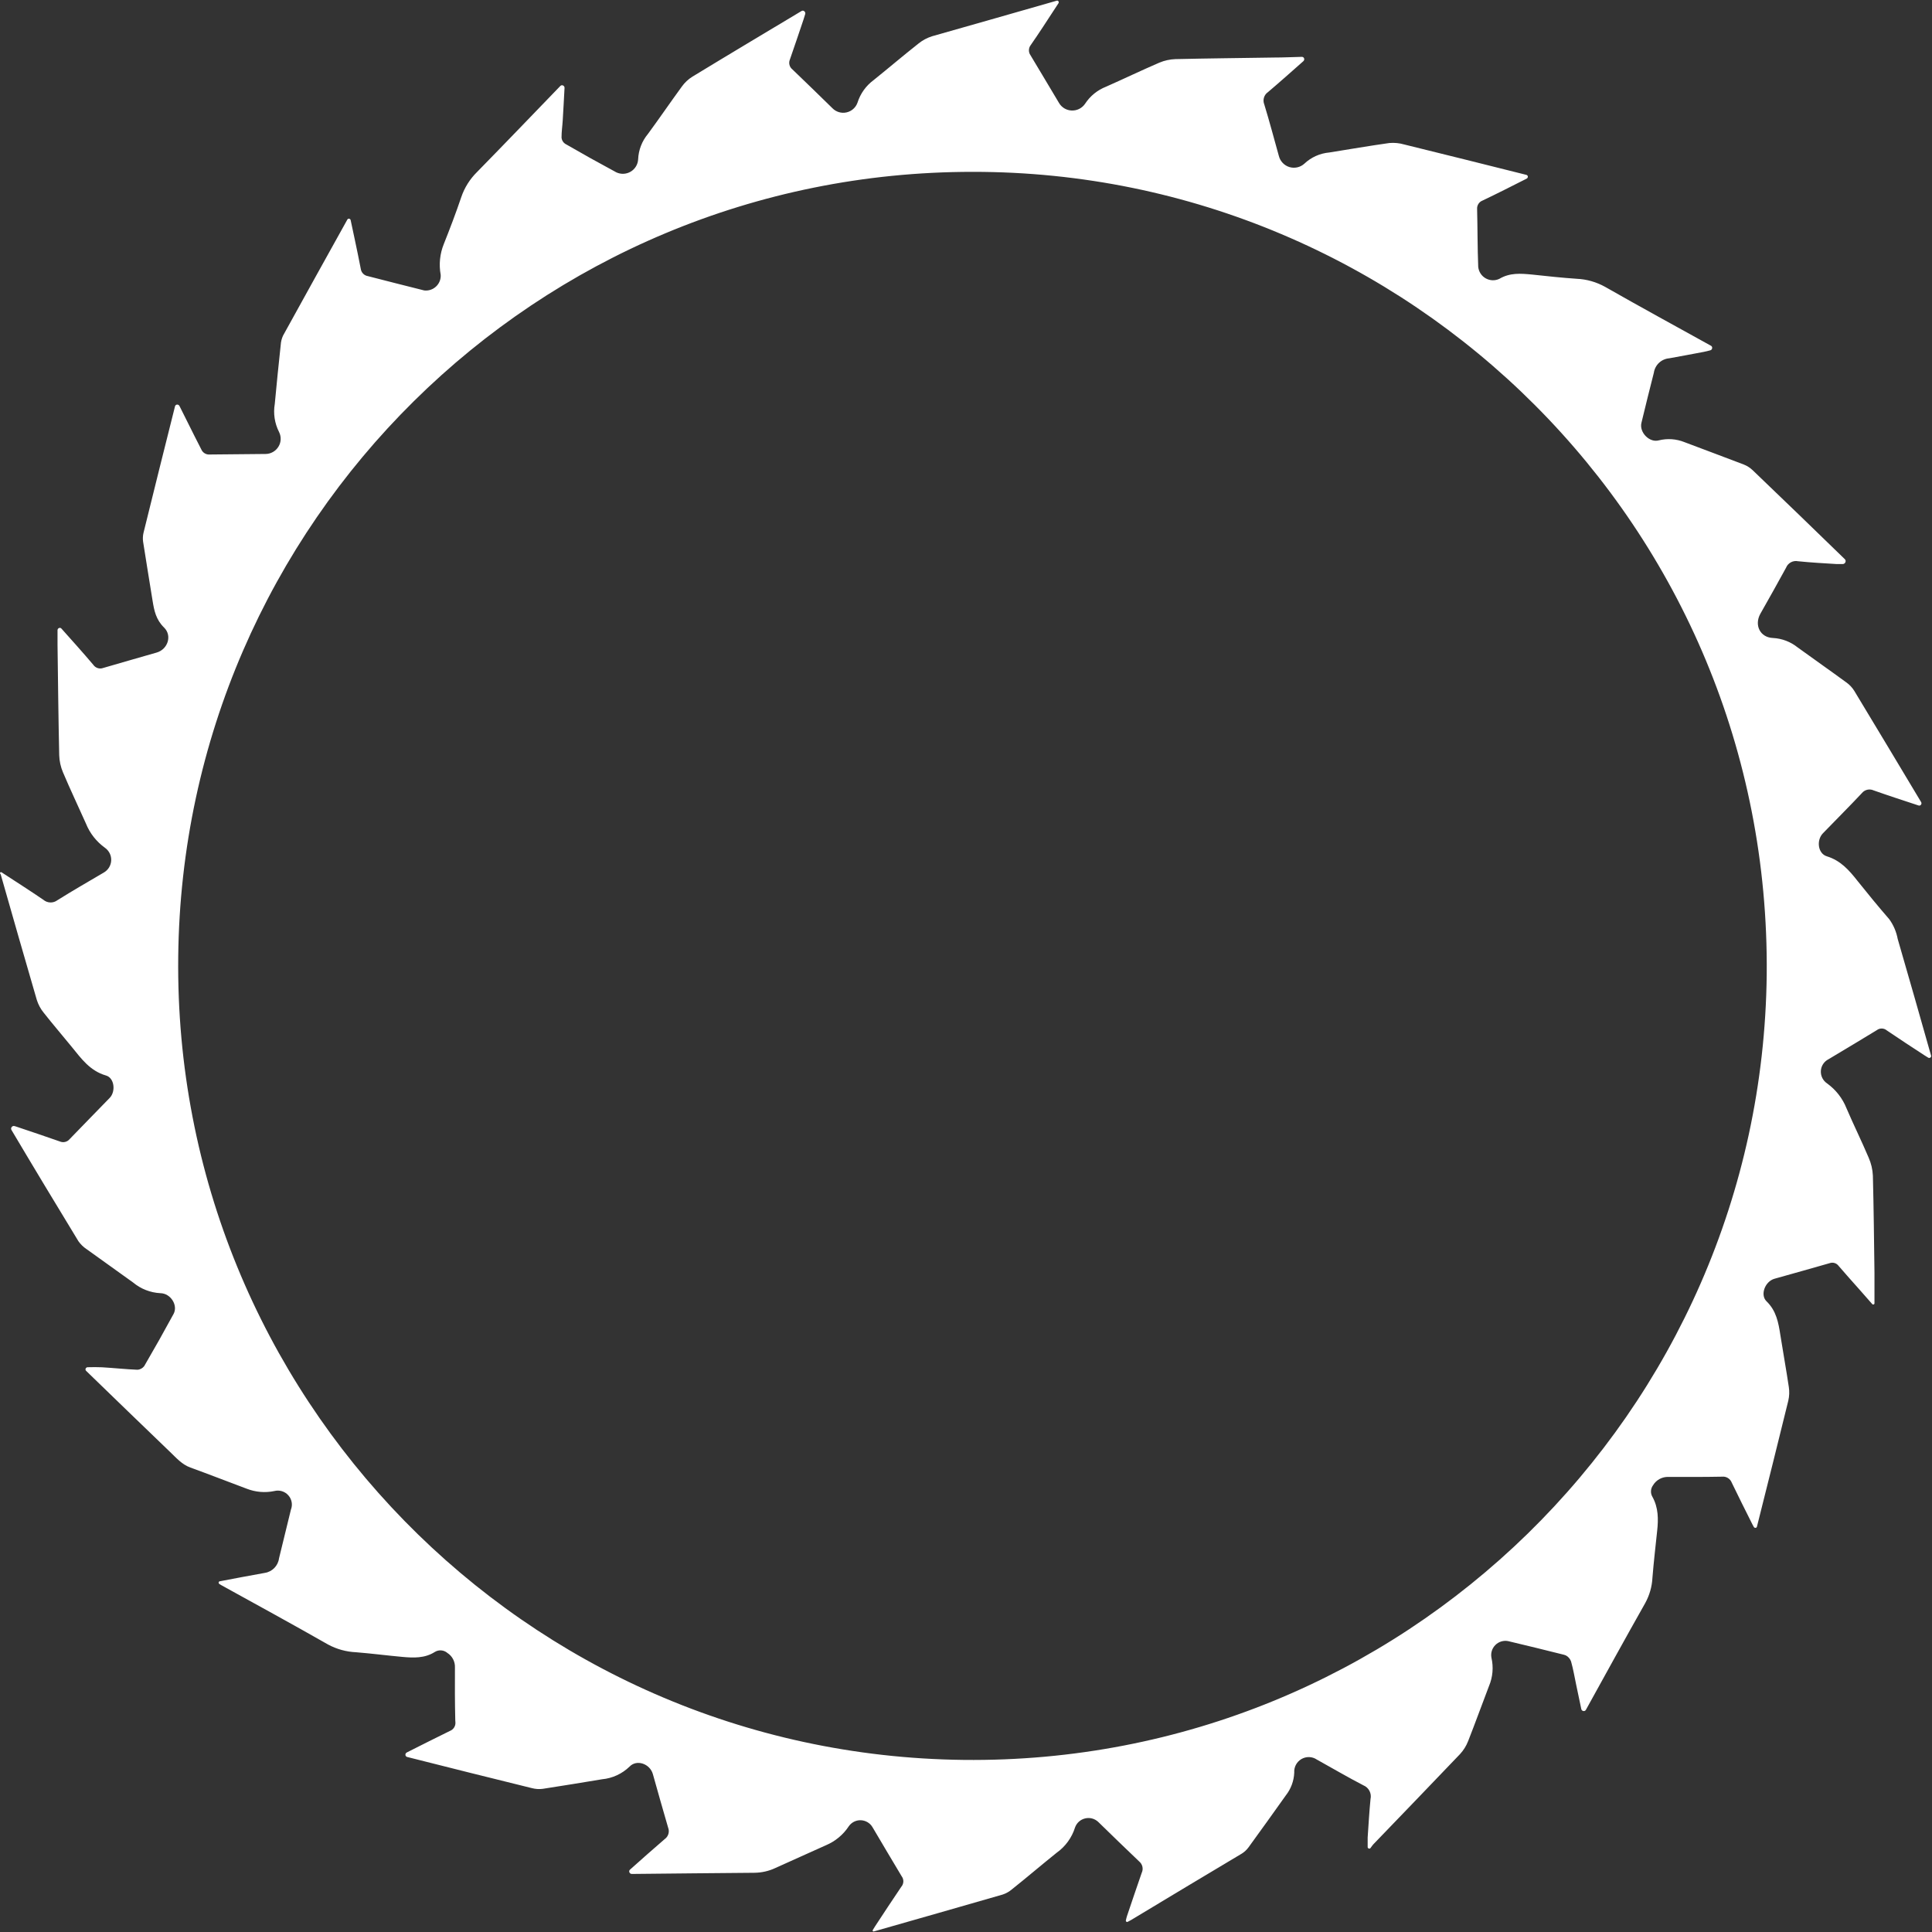 <?xml version="1.0" encoding="UTF-8"?> <svg xmlns="http://www.w3.org/2000/svg" width="40" height="40" viewBox="0 0 40 40" fill="none"><rect x="0" y="0" width="40" height="40" fill="#333333" stroke="none"/><path d="M0 18.077C0 18.061 0.018 18.051 0.032 18.06C0.321 18.248 0.611 18.434 0.895 18.627C0.979 18.7 1.102 18.704 1.19 18.637C1.504 18.44 1.826 18.255 2.146 18.067C2.237 18.016 2.296 17.923 2.302 17.819C2.308 17.714 2.26 17.615 2.175 17.554C1.998 17.427 1.86 17.253 1.779 17.05C1.623 16.699 1.455 16.349 1.303 15.988C1.256 15.877 1.23 15.758 1.226 15.637C1.209 14.873 1.201 14.109 1.191 13.345C1.191 13.248 1.191 13.152 1.191 13.047C1.191 13.007 1.242 12.982 1.27 13.012V13.012C1.491 13.26 1.713 13.506 1.929 13.761C1.975 13.83 2.061 13.858 2.138 13.829C2.507 13.72 2.877 13.617 3.245 13.51C3.476 13.442 3.566 13.159 3.398 12.994C3.229 12.829 3.192 12.643 3.159 12.438C3.094 12.031 3.026 11.625 2.963 11.217C2.954 11.155 2.957 11.093 2.971 11.032C3.187 10.155 3.405 9.281 3.624 8.41V8.41C3.638 8.367 3.695 8.365 3.716 8.406C3.823 8.619 3.923 8.821 4.024 9.022C4.071 9.116 4.118 9.21 4.167 9.303C4.196 9.373 4.267 9.416 4.342 9.41C4.728 9.404 5.113 9.405 5.499 9.399C5.608 9.398 5.708 9.341 5.765 9.248C5.822 9.156 5.826 9.04 5.777 8.943C5.686 8.764 5.655 8.56 5.689 8.362C5.727 7.953 5.768 7.546 5.812 7.141C5.816 7.074 5.832 7.01 5.86 6.949C6.302 6.147 6.746 5.346 7.192 4.545V4.545C7.208 4.516 7.253 4.525 7.26 4.558C7.289 4.696 7.316 4.818 7.342 4.943C7.386 5.152 7.43 5.36 7.47 5.569C7.481 5.644 7.539 5.703 7.613 5.716C8.003 5.815 8.391 5.917 8.782 6.013C8.872 6.024 8.963 5.994 9.029 5.931C9.095 5.869 9.13 5.78 9.124 5.689C9.084 5.475 9.107 5.253 9.189 5.051C9.317 4.73 9.44 4.406 9.551 4.079C9.617 3.884 9.729 3.707 9.876 3.562C10.455 2.971 11.028 2.373 11.602 1.779V1.779C11.634 1.746 11.69 1.774 11.688 1.82C11.675 2.05 11.665 2.269 11.651 2.486C11.644 2.608 11.625 2.73 11.626 2.852C11.631 2.902 11.658 2.948 11.699 2.976C12.05 3.179 12.405 3.377 12.762 3.569C12.858 3.613 12.969 3.607 13.059 3.553C13.149 3.499 13.206 3.404 13.212 3.299C13.22 3.106 13.291 2.921 13.415 2.773C13.653 2.449 13.881 2.115 14.117 1.792C14.176 1.71 14.25 1.64 14.336 1.587C15.086 1.13 15.841 0.68 16.595 0.228V0.228C16.635 0.203 16.684 0.246 16.671 0.291C16.66 0.329 16.649 0.366 16.637 0.401C16.543 0.678 16.451 0.956 16.354 1.232C16.323 1.305 16.345 1.389 16.406 1.437C16.684 1.701 16.96 1.974 17.237 2.243C17.313 2.319 17.422 2.351 17.527 2.327C17.631 2.304 17.717 2.228 17.753 2.127C17.812 1.939 17.929 1.775 18.088 1.658C18.399 1.408 18.702 1.149 19.017 0.901C19.101 0.833 19.197 0.782 19.3 0.75C20.162 0.503 21.021 0.263 21.88 0.014V0.014C21.909 0.006 21.931 0.041 21.915 0.066L21.588 0.566C21.506 0.688 21.426 0.812 21.341 0.932C21.292 0.994 21.29 1.081 21.336 1.145C21.533 1.471 21.727 1.8 21.923 2.127C21.977 2.223 22.077 2.284 22.187 2.288C22.297 2.293 22.402 2.24 22.464 2.15C22.569 1.988 22.723 1.863 22.902 1.794C23.27 1.631 23.632 1.457 24.001 1.298C24.107 1.253 24.221 1.228 24.335 1.224C25.019 1.208 25.702 1.202 26.385 1.191C26.575 1.191 26.764 1.181 26.953 1.177V1.177C27.002 1.177 27.02 1.235 26.984 1.267C26.733 1.489 26.494 1.702 26.251 1.908C26.169 1.964 26.138 2.071 26.176 2.163C26.283 2.514 26.379 2.875 26.478 3.231C26.506 3.34 26.589 3.426 26.696 3.459C26.804 3.491 26.921 3.465 27.004 3.39C27.145 3.256 27.328 3.174 27.522 3.157C27.937 3.091 28.35 3.019 28.765 2.961C28.868 2.952 28.972 2.962 29.072 2.991C29.917 3.198 30.761 3.41 31.604 3.621V3.621C31.639 3.632 31.642 3.678 31.611 3.696C31.6 3.702 31.59 3.708 31.579 3.713C31.285 3.862 30.991 4.011 30.695 4.152C30.623 4.179 30.577 4.25 30.582 4.327C30.592 4.726 30.589 5.126 30.605 5.525C30.615 5.625 30.673 5.714 30.76 5.763C30.848 5.812 30.954 5.816 31.044 5.772C31.261 5.644 31.482 5.662 31.716 5.684C32.025 5.717 32.335 5.751 32.646 5.772C32.852 5.781 33.052 5.839 33.232 5.939C33.958 6.353 34.692 6.753 35.425 7.159V7.159C35.464 7.181 35.453 7.242 35.41 7.253C35.361 7.266 35.316 7.277 35.271 7.286C35.035 7.332 34.798 7.374 34.561 7.418C34.397 7.431 34.265 7.555 34.241 7.718C34.154 8.063 34.066 8.409 33.984 8.755C33.936 8.949 34.148 9.169 34.341 9.118C34.518 9.073 34.705 9.086 34.875 9.154C35.283 9.309 35.693 9.46 36.102 9.617C36.171 9.644 36.233 9.684 36.286 9.734C36.924 10.345 37.56 10.959 38.194 11.576V11.576C38.233 11.612 38.204 11.678 38.151 11.678C38.106 11.678 38.065 11.678 38.024 11.678C37.761 11.662 37.493 11.647 37.228 11.62C37.123 11.598 37.017 11.655 36.978 11.755C36.802 12.076 36.627 12.39 36.446 12.708C36.316 12.942 36.441 13.2 36.709 13.209C36.895 13.219 37.072 13.287 37.217 13.403C37.552 13.646 37.891 13.883 38.224 14.127C38.291 14.174 38.347 14.233 38.39 14.302C38.853 15.069 39.315 15.837 39.774 16.605C39.774 16.607 39.775 16.608 39.776 16.609C39.796 16.644 39.762 16.69 39.723 16.677V16.677C39.411 16.574 39.099 16.473 38.791 16.364C38.706 16.325 38.606 16.349 38.548 16.421C38.285 16.701 38.01 16.975 37.742 17.252C37.603 17.395 37.636 17.672 37.823 17.729C38.109 17.817 38.284 18.017 38.457 18.237C38.671 18.505 38.889 18.771 39.114 19.03C39.203 19.152 39.262 19.292 39.29 19.44C39.523 20.245 39.754 21.05 39.981 21.856V21.856C39.989 21.889 39.951 21.916 39.922 21.898C39.894 21.882 39.869 21.866 39.845 21.85C39.582 21.679 39.323 21.509 39.065 21.334C39.005 21.283 38.918 21.281 38.856 21.329C38.525 21.533 38.191 21.729 37.858 21.93C37.766 21.976 37.705 22.068 37.699 22.171C37.693 22.275 37.742 22.373 37.828 22.431C38.007 22.56 38.147 22.738 38.229 22.944C38.376 23.288 38.542 23.622 38.688 23.967C38.74 24.085 38.77 24.211 38.776 24.34C38.793 25.013 38.8 25.685 38.809 26.357C38.809 26.562 38.809 26.767 38.809 26.983C38.809 27.007 38.779 27.018 38.763 27L38.5 26.701C38.355 26.538 38.21 26.376 38.069 26.212C38.025 26.15 37.946 26.127 37.876 26.154C37.497 26.264 37.116 26.368 36.736 26.476C36.543 26.532 36.437 26.809 36.574 26.942C36.778 27.139 36.821 27.386 36.861 27.644C36.917 28.002 36.983 28.36 37.036 28.72C37.05 28.813 37.046 28.907 37.025 28.999C36.811 29.87 36.594 30.741 36.375 31.61V31.61C36.365 31.639 36.327 31.64 36.311 31.614C36.301 31.597 36.292 31.58 36.283 31.563C36.139 31.276 35.995 30.989 35.855 30.699C35.824 30.615 35.74 30.563 35.652 30.573C35.284 30.58 34.916 30.579 34.547 30.578C34.415 30.572 34.29 30.639 34.223 30.753C34.172 30.823 34.168 30.917 34.212 30.991C34.336 31.214 34.336 31.453 34.31 31.693C34.276 32.016 34.238 32.34 34.212 32.665C34.203 32.849 34.151 33.029 34.062 33.191C33.647 33.925 33.241 34.664 32.834 35.401V35.401C32.811 35.442 32.748 35.43 32.739 35.384C32.702 35.211 32.669 35.05 32.635 34.89C32.6 34.726 32.573 34.559 32.527 34.398C32.508 34.345 32.47 34.3 32.42 34.274C32.408 34.268 32.396 34.264 32.384 34.261C31.994 34.163 31.606 34.068 31.222 33.977C31.126 33.959 31.027 33.99 30.959 34.059C30.89 34.128 30.86 34.227 30.879 34.323C30.924 34.519 30.906 34.723 30.828 34.908C30.683 35.286 30.546 35.667 30.396 36.048C30.357 36.148 30.3 36.239 30.227 36.318C29.632 36.943 29.031 37.562 28.434 38.184C28.413 38.208 28.394 38.233 28.377 38.259C28.367 38.273 28.349 38.278 28.334 38.27V38.27C28.323 38.264 28.316 38.253 28.316 38.241C28.316 38.176 28.316 38.11 28.316 38.044C28.334 37.781 28.349 37.513 28.375 37.249C28.402 37.13 28.34 37.009 28.227 36.963C27.901 36.794 27.584 36.608 27.262 36.429C27.167 36.365 27.044 36.362 26.945 36.419C26.846 36.477 26.788 36.586 26.796 36.7C26.789 36.873 26.727 37.039 26.62 37.174C26.364 37.534 26.107 37.893 25.848 38.249C25.81 38.3 25.764 38.343 25.71 38.377C24.941 38.835 24.177 39.294 23.416 39.753C23.396 39.765 23.375 39.776 23.348 39.789C23.328 39.8 23.305 39.782 23.31 39.76C23.317 39.727 23.323 39.701 23.331 39.676C23.433 39.376 23.533 39.074 23.638 38.775C23.677 38.694 23.655 38.597 23.586 38.54C23.302 38.269 23.019 37.996 22.738 37.721C22.666 37.653 22.565 37.625 22.468 37.648C22.371 37.67 22.292 37.74 22.258 37.834C22.192 38.046 22.058 38.231 21.876 38.36C21.564 38.61 21.262 38.869 20.948 39.119C20.892 39.166 20.828 39.202 20.758 39.225C19.869 39.482 18.979 39.735 18.09 39.989C18.089 39.989 18.088 39.989 18.087 39.989V39.989C18.071 39.991 18.062 39.973 18.07 39.959C18.086 39.933 18.1 39.909 18.115 39.886C18.296 39.611 18.476 39.335 18.661 39.063C18.715 39 18.717 38.909 18.666 38.843C18.464 38.508 18.266 38.17 18.066 37.833C18.016 37.745 17.924 37.69 17.823 37.686C17.723 37.682 17.627 37.731 17.571 37.814C17.456 37.988 17.292 38.123 17.1 38.204C16.754 38.362 16.405 38.514 16.058 38.673C15.919 38.739 15.767 38.773 15.613 38.774C14.775 38.78 13.937 38.79 13.099 38.798H13.08C13.035 38.798 13.009 38.741 13.042 38.71V38.71C13.281 38.498 13.518 38.285 13.76 38.078C13.837 38.025 13.867 37.926 13.833 37.84C13.724 37.471 13.622 37.101 13.517 36.731C13.456 36.516 13.183 36.421 13.035 36.575C12.88 36.725 12.679 36.818 12.464 36.838C12.055 36.905 11.644 36.974 11.236 37.036C11.161 37.046 11.084 37.04 11.011 37.021C10.15 36.809 9.289 36.594 8.429 36.376V36.376C8.387 36.365 8.381 36.307 8.419 36.285C8.426 36.282 8.432 36.279 8.438 36.275C8.728 36.13 9.018 35.981 9.315 35.837C9.388 35.809 9.434 35.737 9.429 35.661C9.428 35.646 9.426 35.632 9.426 35.618C9.417 35.253 9.417 34.889 9.419 34.524C9.424 34.403 9.365 34.288 9.262 34.222C9.188 34.159 9.081 34.151 8.999 34.204C8.793 34.334 8.561 34.325 8.337 34.305C8.017 34.276 7.697 34.234 7.372 34.208C7.17 34.199 6.973 34.145 6.794 34.049C6.062 33.632 5.323 33.228 4.587 32.822C4.572 32.813 4.558 32.805 4.542 32.795C4.521 32.782 4.52 32.751 4.543 32.741V32.741C4.545 32.74 4.548 32.74 4.55 32.739C4.861 32.68 5.172 32.62 5.483 32.565C5.637 32.541 5.757 32.418 5.777 32.263C5.858 31.927 5.94 31.591 6.023 31.256C6.063 31.154 6.042 31.038 5.968 30.957C5.895 30.876 5.783 30.843 5.677 30.871C5.487 30.91 5.291 30.893 5.11 30.823C4.721 30.678 4.334 30.526 3.942 30.384C3.767 30.321 3.649 30.183 3.522 30.062C2.94 29.504 2.362 28.942 1.782 28.381V28.381C1.755 28.354 1.777 28.307 1.815 28.307C1.918 28.305 2.015 28.303 2.11 28.308C2.355 28.322 2.599 28.349 2.843 28.359C2.9 28.357 2.953 28.328 2.987 28.282C3.195 27.925 3.397 27.566 3.594 27.203C3.689 27.027 3.536 26.777 3.32 26.774C3.113 26.763 2.915 26.686 2.756 26.553C2.435 26.319 2.111 26.094 1.791 25.861C1.725 25.817 1.668 25.762 1.623 25.697C1.156 24.93 0.693 24.163 0.237 23.394V23.394C0.213 23.352 0.254 23.301 0.3 23.314C0.312 23.318 0.324 23.321 0.336 23.325C0.637 23.426 0.938 23.527 1.237 23.632C1.309 23.664 1.393 23.644 1.443 23.583C1.717 23.297 1.996 23.016 2.271 22.731C2.401 22.596 2.368 22.316 2.194 22.267C1.862 22.171 1.682 21.916 1.484 21.673C1.286 21.43 1.092 21.205 0.903 20.965C0.84 20.887 0.792 20.798 0.762 20.702C0.51 19.84 0.263 18.973 0.016 18.108C0.012 18.099 0.008 18.091 0.002 18.084C0.001 18.082 0 18.079 0 18.077V18.077ZM20.139 3.558C11.121 3.553 3.786 10.806 3.69 19.808C3.587 28.889 10.867 36.334 19.949 36.437C29.03 36.539 36.476 29.259 36.578 20.178C36.667 10.906 29.171 3.549 20.139 3.558Z" fill="white"></path></svg> 